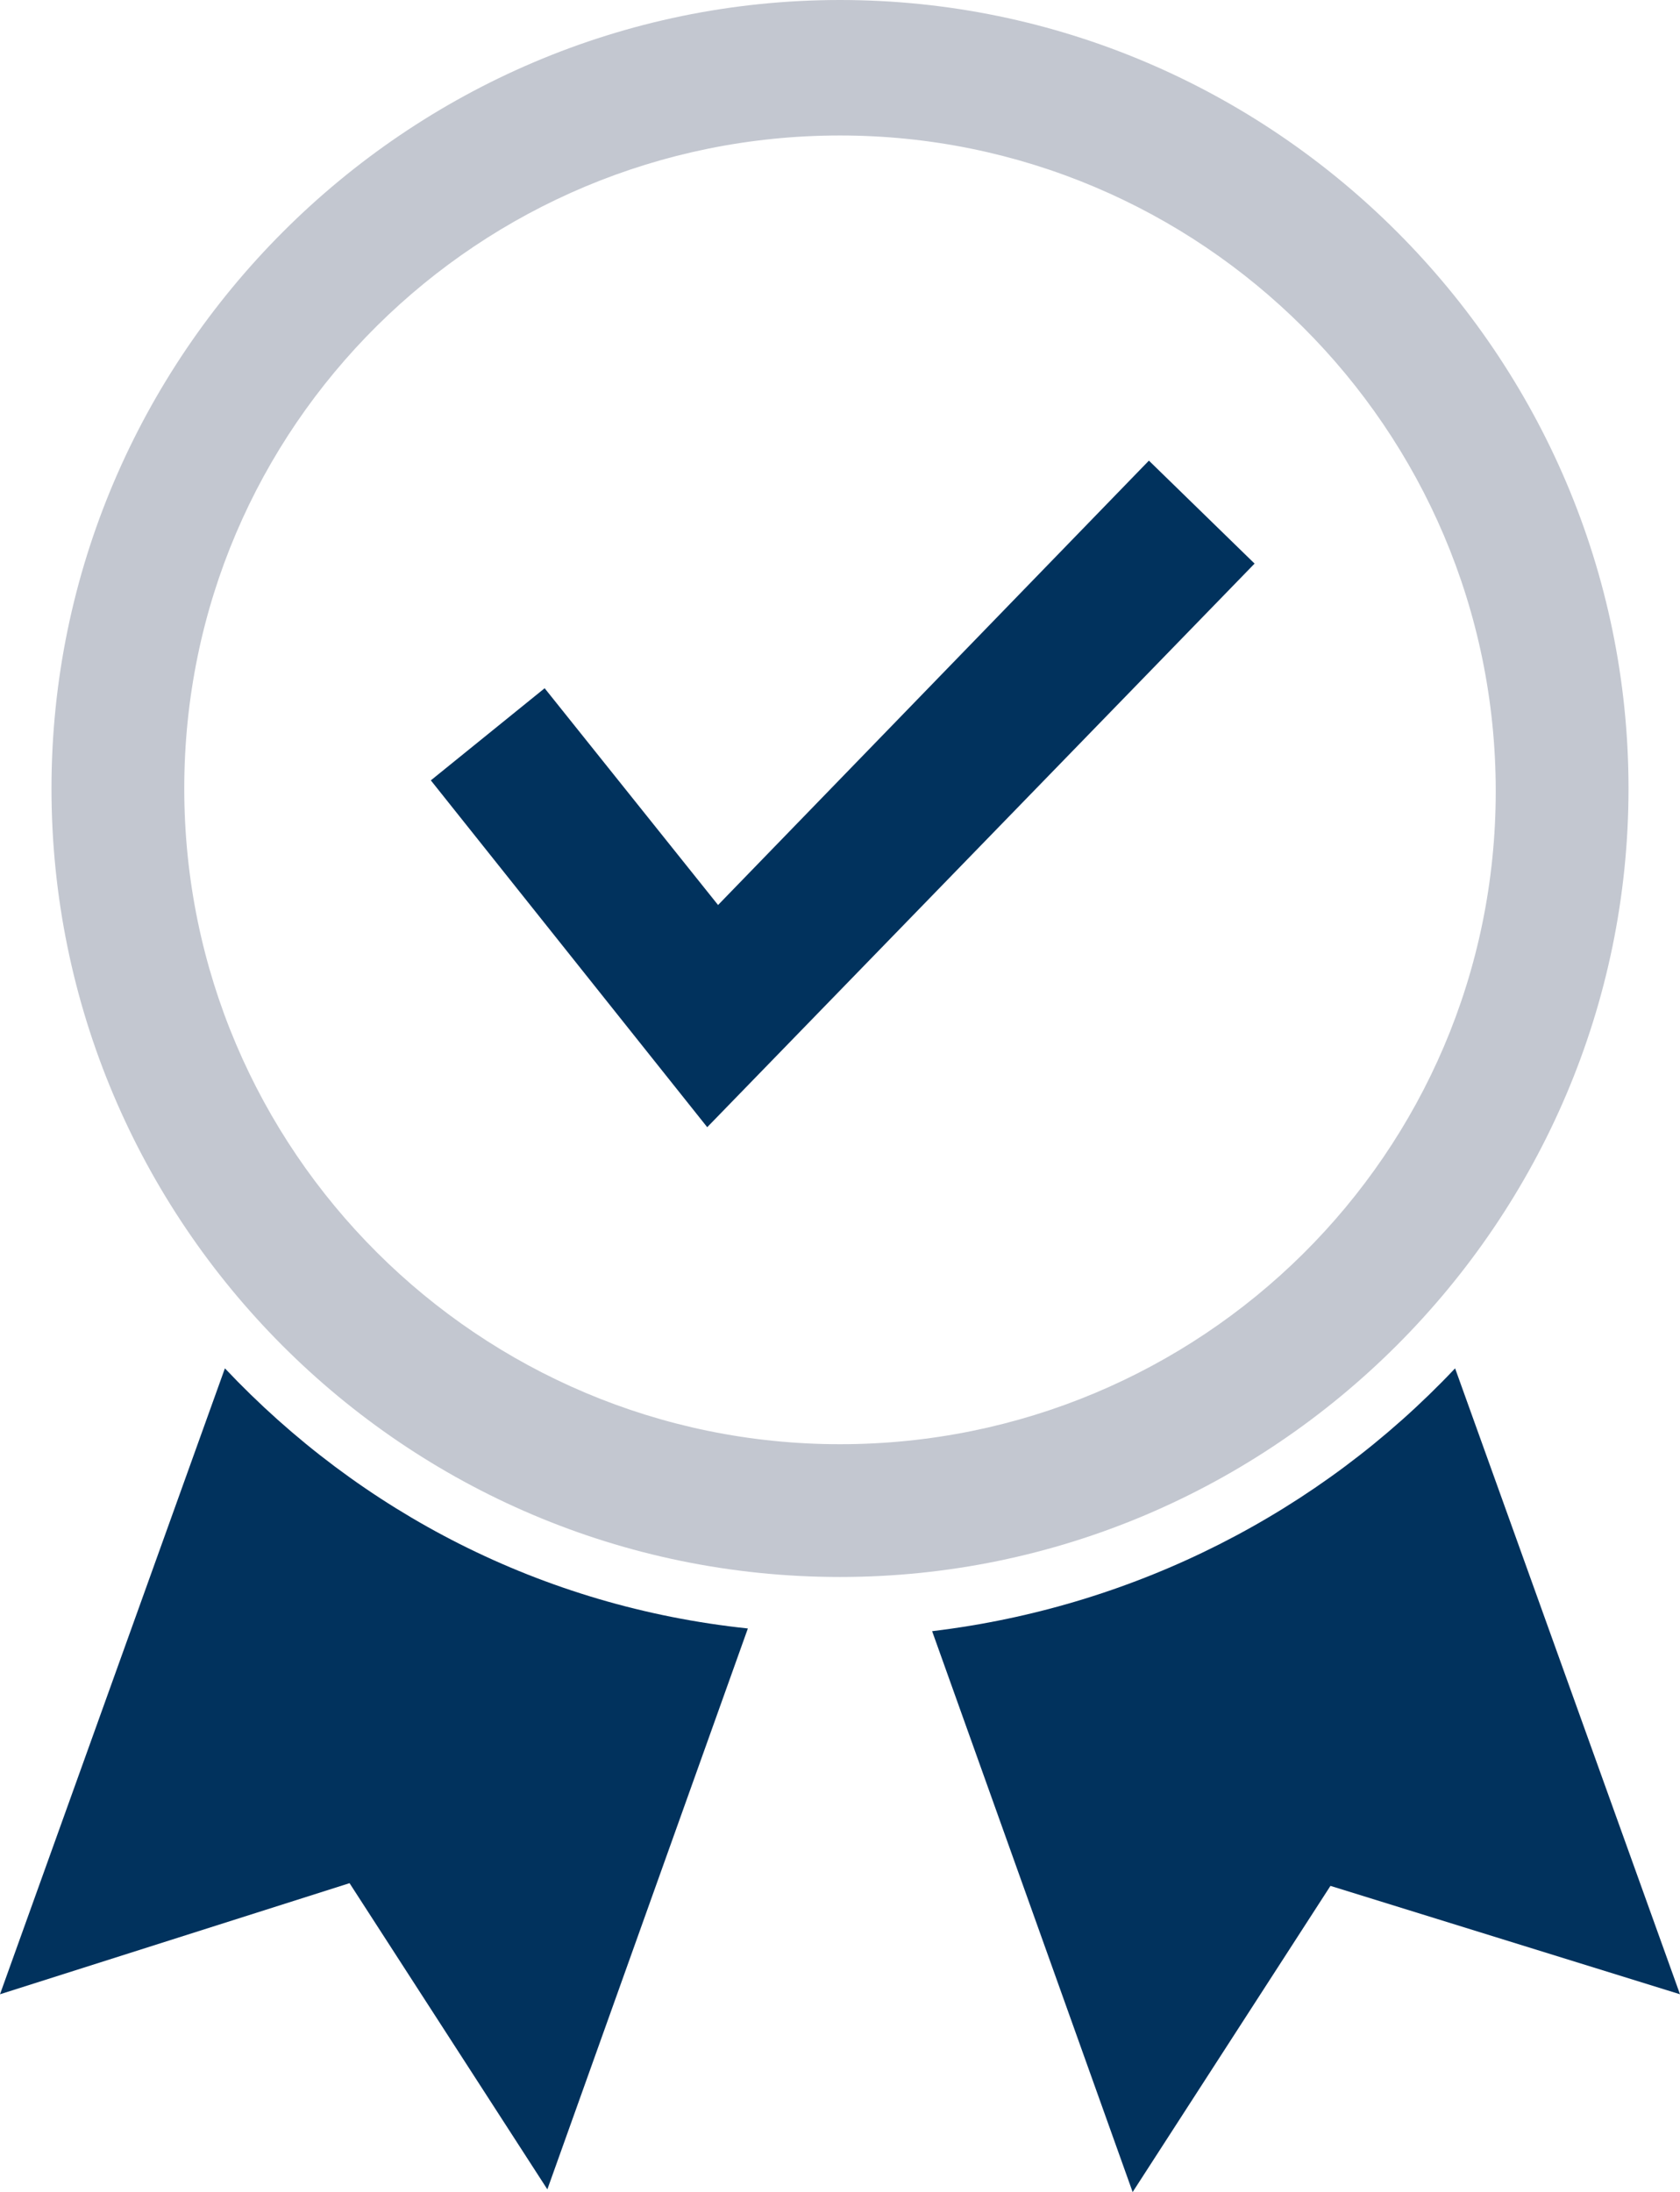 <?xml version="1.0" encoding="utf-8"?>
<!-- Generator: Adobe Illustrator 21.1.0, SVG Export Plug-In . SVG Version: 6.00 Build 0)  -->
<svg version="1.1" id="Ebene_1" xmlns="http://www.w3.org/2000/svg" xmlns:xlink="http://www.w3.org/1999/xlink" x="0px" y="0px"
	 viewBox="0 0 62 80.9" style="enable-background:new 0 0 62 80.9;" xml:space="preserve">
<style type="text/css">
	.st0{fill:#01325D;}
	.st1{fill:#C3C7D0;}
</style>
<path class="st0" d="M53.7,50.5c-5,5.3-11.8,8.8-19.3,9.7l7.4,20.7l7.3-11.3l12.9,4L53.7,50.5z"/>
<path class="st0" d="M8.3,50.5L0,73.6l12.9-4.1l7.3,11.3l7.4-20.7C20,59.3,13.3,55.8,8.3,50.5z"/>
<path class="st1" d="M31,0C15,0,1.9,13.1,1.9,29.1s13,29.1,29.1,29.1c16,0,29.1-13.1,29.1-29.1S47,0,31,0z M31,53.3
	c-13.3,0-24.2-10.8-24.2-24.2S17.7,5,31,5s24.2,10.8,24.2,24.2S44.3,53.3,31,53.3z"/>
<g>
	<polygon class="st0" points="26.1,41.6 15.9,28.8 20.1,25.4 26.5,33.4 42.4,17 46.3,20.8 	"/>
</g>
</svg>

